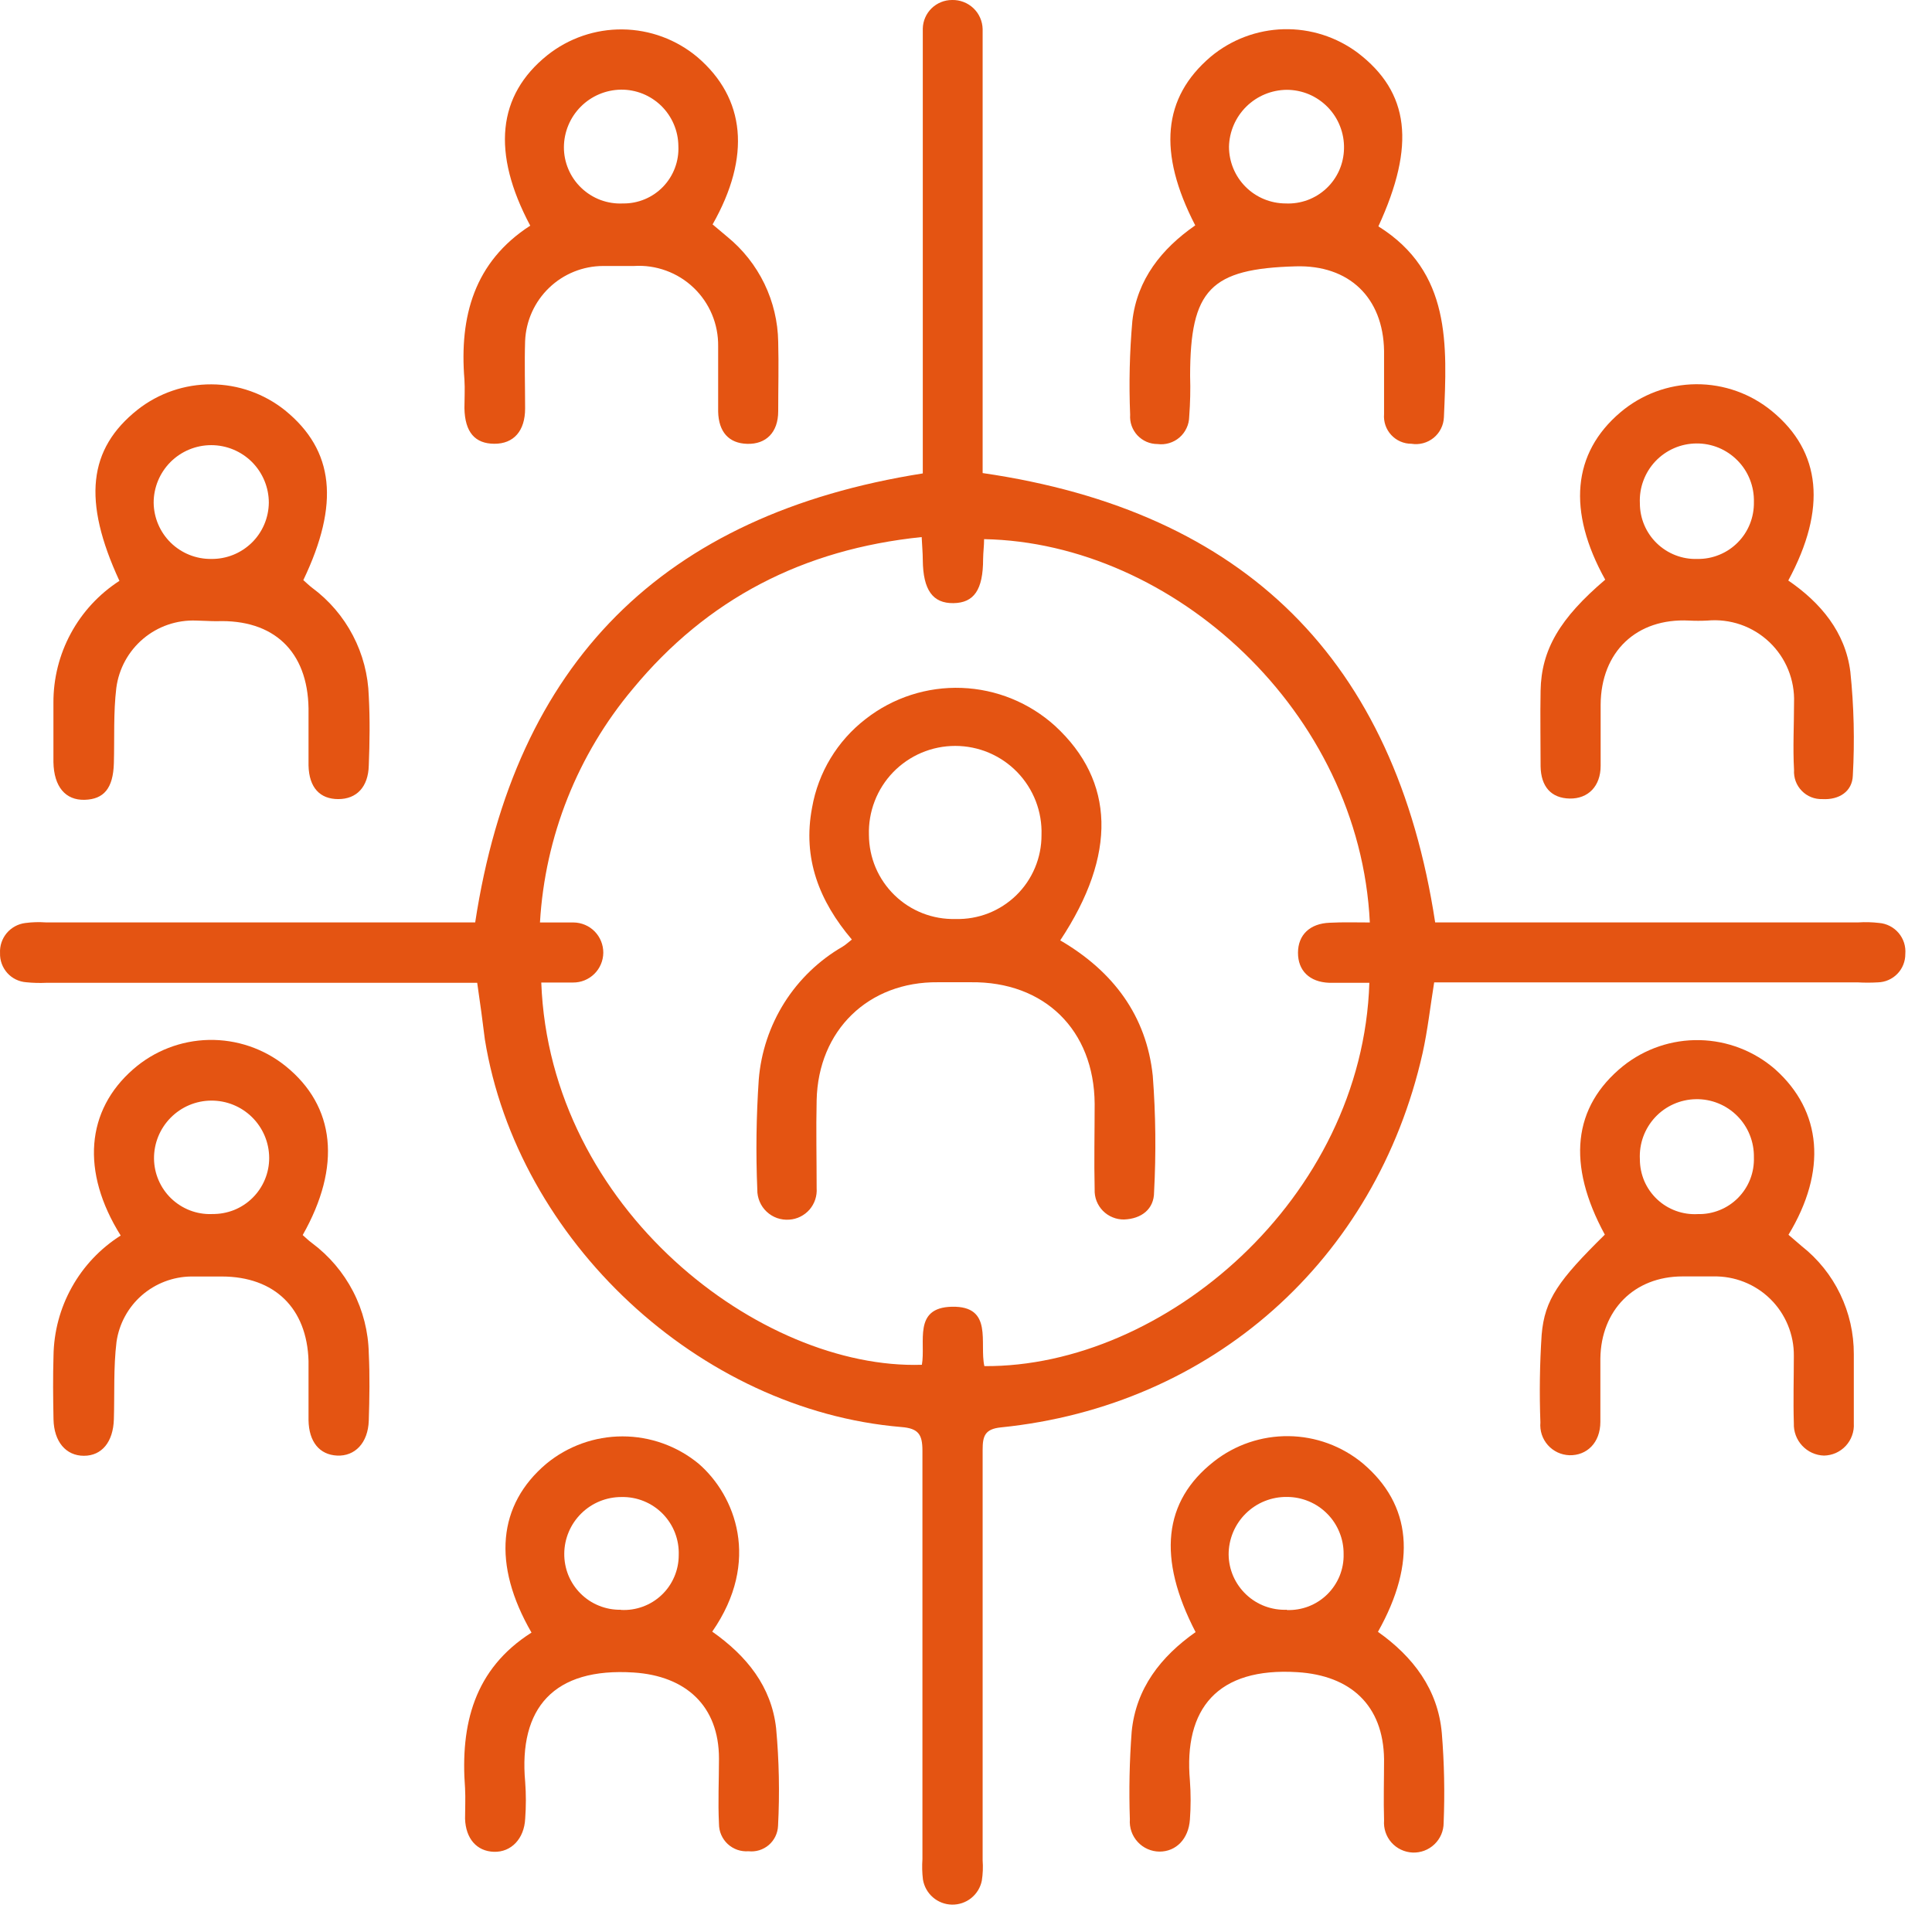<svg width="49" height="49" viewBox="0 0 49 49" fill="none" xmlns="http://www.w3.org/2000/svg">
<path d="M12.103 24.926H1.182C1.009 24.934 0.835 24.93 0.663 24.912C0.479 24.898 0.307 24.814 0.184 24.676C0.061 24.538 -0.005 24.359 0.001 24.174C-0.009 23.989 0.052 23.808 0.17 23.666C0.289 23.525 0.457 23.433 0.64 23.41C0.812 23.387 0.985 23.382 1.158 23.394H12.052C13.057 16.804 16.804 13.049 23.404 12.007V1.186C23.404 1.03 23.404 0.873 23.404 0.723C23.409 0.529 23.489 0.346 23.627 0.211C23.766 0.076 23.951 0 24.145 0C24.244 -0.003 24.343 0.014 24.437 0.05C24.53 0.085 24.615 0.139 24.687 0.207C24.76 0.276 24.818 0.358 24.858 0.45C24.898 0.541 24.92 0.639 24.922 0.739C24.922 0.894 24.922 1.049 24.922 1.202V11.998C31.584 12.966 35.383 16.741 36.399 23.394H47.138C47.31 23.383 47.484 23.388 47.656 23.408C47.752 23.415 47.845 23.442 47.931 23.486C48.016 23.53 48.092 23.59 48.154 23.663C48.216 23.737 48.263 23.822 48.292 23.913C48.321 24.005 48.331 24.101 48.323 24.197C48.324 24.384 48.252 24.564 48.122 24.698C47.992 24.832 47.815 24.91 47.628 24.915C47.456 24.925 47.282 24.925 47.11 24.915H36.374C36.274 25.533 36.209 26.13 36.08 26.711C34.897 31.959 30.735 35.66 25.385 36.202C24.98 36.243 24.922 36.422 24.922 36.767C24.922 40.239 24.922 43.711 24.922 47.183C24.935 47.355 24.928 47.529 24.901 47.699C24.866 47.873 24.77 48.029 24.632 48.14C24.493 48.251 24.32 48.309 24.142 48.306C23.965 48.302 23.794 48.237 23.66 48.12C23.526 48.004 23.437 47.844 23.408 47.669C23.387 47.498 23.383 47.325 23.395 47.153C23.395 43.699 23.395 40.246 23.395 36.792C23.395 36.385 23.297 36.227 22.862 36.193C17.73 35.764 13.124 31.466 12.297 26.361C12.242 25.919 12.182 25.459 12.103 24.926ZM34.742 23.396C34.485 18.044 29.756 13.764 24.959 13.674C24.959 13.841 24.936 14.007 24.934 14.176C24.934 14.961 24.702 15.29 24.181 15.297C23.661 15.304 23.411 14.97 23.404 14.202C23.404 14.019 23.385 13.838 23.376 13.621C20.367 13.931 17.936 15.19 16.054 17.466C14.649 19.137 13.822 21.217 13.695 23.396C14.031 23.396 14.29 23.396 14.545 23.396C14.747 23.398 14.94 23.479 15.082 23.623C15.223 23.767 15.302 23.962 15.301 24.164C15.299 24.366 15.217 24.559 15.074 24.7C14.93 24.842 14.735 24.921 14.533 24.919C14.267 24.919 13.999 24.919 13.728 24.919C13.943 30.669 19.297 34.746 23.381 34.614C23.483 34.042 23.149 33.165 24.14 33.142C25.202 33.118 24.834 34.068 24.966 34.648C29.52 34.679 34.557 30.403 34.73 24.926C34.39 24.926 34.052 24.926 33.712 24.926C33.212 24.908 32.918 24.616 32.92 24.162C32.922 23.709 33.223 23.422 33.723 23.403C34.061 23.385 34.401 23.396 34.742 23.396Z" fill="#E45412"/>
<path d="M18.064 41.382C18.939 41.998 19.564 42.771 19.684 43.831C19.76 44.655 19.776 45.483 19.733 46.308C19.729 46.401 19.706 46.492 19.666 46.575C19.626 46.658 19.569 46.732 19.499 46.793C19.429 46.853 19.347 46.898 19.258 46.926C19.17 46.953 19.077 46.962 18.985 46.952C18.889 46.959 18.793 46.947 18.702 46.916C18.611 46.884 18.528 46.834 18.457 46.769C18.387 46.704 18.331 46.625 18.292 46.536C18.254 46.449 18.235 46.353 18.235 46.257C18.207 45.706 18.235 45.153 18.235 44.602C18.235 43.264 17.392 42.505 16.073 42.419C14.045 42.287 13.149 43.318 13.32 45.197C13.343 45.505 13.343 45.815 13.32 46.123C13.297 46.635 12.964 46.98 12.527 46.966C12.089 46.952 11.813 46.63 11.795 46.13C11.795 45.871 11.809 45.611 11.795 45.355C11.672 43.734 12.027 42.329 13.48 41.406C12.48 39.674 12.624 38.165 13.857 37.123C14.401 36.675 15.084 36.43 15.788 36.43C16.492 36.43 17.175 36.675 17.719 37.123C18.647 37.926 19.307 39.593 18.064 41.382ZM15.749 40.831C15.937 40.842 16.126 40.813 16.304 40.748C16.481 40.683 16.643 40.583 16.78 40.453C16.918 40.323 17.027 40.166 17.101 39.992C17.176 39.819 17.214 39.632 17.214 39.443C17.221 39.249 17.189 39.056 17.119 38.875C17.049 38.694 16.942 38.53 16.807 38.392C16.671 38.254 16.508 38.145 16.328 38.072C16.149 37.999 15.956 37.964 15.763 37.968C15.38 37.967 15.013 38.117 14.741 38.386C14.469 38.655 14.314 39.021 14.311 39.403C14.309 39.591 14.345 39.778 14.415 39.952C14.487 40.126 14.592 40.284 14.725 40.416C14.858 40.549 15.016 40.654 15.191 40.724C15.365 40.795 15.552 40.83 15.739 40.827L15.749 40.831Z" fill="#E45412"/>
<path d="M40.702 31.313C39.733 29.53 39.888 28.072 41.165 27.037C41.716 26.598 42.403 26.365 43.107 26.38C43.811 26.395 44.488 26.656 45.02 27.118C46.212 28.181 46.341 29.699 45.36 31.317L45.695 31.605C46.109 31.931 46.444 32.347 46.672 32.822C46.901 33.297 47.019 33.818 47.017 34.345C47.017 34.931 47.017 35.519 47.017 36.105C47.023 36.208 47.008 36.312 46.972 36.409C46.937 36.507 46.882 36.596 46.812 36.672C46.741 36.748 46.656 36.808 46.561 36.851C46.466 36.893 46.364 36.915 46.26 36.917C46.156 36.914 46.054 36.89 45.959 36.847C45.864 36.804 45.779 36.742 45.708 36.666C45.637 36.59 45.581 36.501 45.545 36.403C45.509 36.306 45.492 36.202 45.496 36.098C45.478 35.528 45.496 34.959 45.496 34.389C45.499 34.121 45.447 33.855 45.345 33.608C45.243 33.36 45.092 33.135 44.901 32.947C44.71 32.759 44.483 32.611 44.234 32.513C43.985 32.414 43.718 32.367 43.45 32.373C43.191 32.373 42.932 32.373 42.672 32.373C41.448 32.373 40.605 33.227 40.589 34.456C40.589 34.991 40.589 35.526 40.589 36.06C40.589 36.595 40.242 36.919 39.804 36.908C39.7 36.904 39.598 36.88 39.504 36.836C39.41 36.791 39.326 36.729 39.257 36.651C39.188 36.573 39.136 36.482 39.103 36.383C39.071 36.285 39.059 36.18 39.068 36.077C39.041 35.335 39.051 34.593 39.1 33.852C39.175 32.956 39.533 32.466 40.702 31.313ZM43.061 30.792C43.251 30.797 43.439 30.762 43.615 30.691C43.791 30.62 43.95 30.514 44.083 30.379C44.216 30.244 44.32 30.084 44.389 29.907C44.458 29.73 44.489 29.542 44.483 29.352C44.486 29.158 44.451 28.965 44.378 28.784C44.306 28.604 44.198 28.44 44.06 28.302C43.923 28.165 43.76 28.056 43.579 27.983C43.399 27.91 43.206 27.874 43.012 27.878C42.817 27.881 42.626 27.923 42.448 28.002C42.27 28.081 42.11 28.195 41.978 28.337C41.845 28.48 41.743 28.647 41.676 28.83C41.61 29.012 41.581 29.207 41.591 29.401C41.591 29.59 41.629 29.778 41.703 29.953C41.778 30.127 41.888 30.284 42.025 30.414C42.163 30.545 42.326 30.645 42.504 30.71C42.682 30.775 42.872 30.803 43.061 30.792Z" fill="#E45412"/>
<path d="M34.948 41.387C35.837 42.017 36.471 42.843 36.568 43.959C36.63 44.715 36.645 45.474 36.614 46.232C36.614 46.334 36.593 46.434 36.553 46.528C36.513 46.621 36.454 46.706 36.38 46.776C36.307 46.846 36.22 46.901 36.124 46.937C36.029 46.973 35.928 46.989 35.826 46.985C35.725 46.98 35.625 46.956 35.533 46.912C35.441 46.869 35.359 46.807 35.291 46.731C35.224 46.655 35.172 46.566 35.14 46.469C35.108 46.373 35.095 46.271 35.103 46.169C35.087 45.651 35.103 45.132 35.103 44.616C35.084 43.246 34.251 42.493 32.904 42.41C30.876 42.283 30.017 43.336 30.179 45.165C30.203 45.491 30.203 45.819 30.179 46.146C30.145 46.642 29.827 46.961 29.408 46.961C29.304 46.96 29.201 46.938 29.106 46.896C29.011 46.854 28.925 46.793 28.855 46.716C28.784 46.639 28.73 46.549 28.696 46.451C28.662 46.352 28.648 46.248 28.656 46.144C28.631 45.402 28.646 44.66 28.702 43.919C28.809 42.822 29.441 42.014 30.323 41.394C29.349 39.517 29.503 38.075 30.786 37.068C31.326 36.643 31.995 36.416 32.683 36.424C33.37 36.432 34.034 36.676 34.563 37.114C35.8 38.16 35.941 39.621 34.948 41.387ZM32.633 40.834C32.822 40.841 33.012 40.81 33.189 40.742C33.366 40.673 33.527 40.57 33.662 40.437C33.797 40.304 33.904 40.145 33.976 39.969C34.047 39.793 34.082 39.604 34.077 39.415C34.079 39.225 34.043 39.037 33.971 38.862C33.9 38.686 33.795 38.526 33.661 38.392C33.528 38.257 33.369 38.15 33.194 38.077C33.019 38.004 32.832 37.966 32.642 37.966C32.448 37.963 32.256 37.999 32.076 38.071C31.896 38.143 31.733 38.251 31.595 38.387C31.457 38.523 31.348 38.685 31.273 38.864C31.199 39.043 31.16 39.235 31.161 39.429C31.163 39.619 31.204 39.806 31.28 39.98C31.357 40.154 31.468 40.311 31.606 40.441C31.744 40.572 31.907 40.673 32.085 40.739C32.263 40.805 32.452 40.835 32.642 40.827L32.633 40.834Z" fill="#E45412"/>
<path d="M3.061 31.336C2.047 29.716 2.182 28.16 3.381 27.116C3.912 26.652 4.59 26.39 5.295 26.375C6.001 26.361 6.689 26.594 7.239 27.035C8.506 28.054 8.665 29.581 7.677 31.324C7.751 31.389 7.823 31.461 7.908 31.523C8.347 31.849 8.705 32.27 8.956 32.755C9.206 33.24 9.342 33.776 9.353 34.322C9.381 34.889 9.371 35.461 9.353 36.031C9.334 36.6 8.999 36.938 8.55 36.917C8.101 36.896 7.834 36.565 7.825 36.019C7.825 35.519 7.825 35.017 7.825 34.517C7.786 33.176 6.962 32.378 5.628 32.375C5.369 32.375 5.11 32.375 4.851 32.375C4.389 32.38 3.944 32.55 3.596 32.853C3.248 33.157 3.021 33.576 2.955 34.033C2.876 34.681 2.908 35.341 2.888 35.996C2.871 36.57 2.584 36.922 2.128 36.922C1.672 36.922 1.369 36.565 1.357 35.996C1.346 35.426 1.341 34.924 1.357 34.389C1.365 33.779 1.524 33.18 1.822 32.647C2.119 32.113 2.545 31.663 3.061 31.336ZM5.376 30.79C5.566 30.794 5.754 30.76 5.931 30.691C6.107 30.621 6.268 30.516 6.403 30.383C6.538 30.25 6.645 30.092 6.718 29.916C6.791 29.741 6.828 29.553 6.827 29.364C6.825 28.976 6.668 28.606 6.392 28.334C6.116 28.062 5.744 27.911 5.356 27.914C4.969 27.916 4.599 28.073 4.327 28.349C4.055 28.625 3.903 28.997 3.906 29.385C3.908 29.573 3.947 29.76 4.022 29.933C4.097 30.107 4.205 30.264 4.341 30.395C4.477 30.526 4.638 30.628 4.814 30.697C4.99 30.765 5.178 30.797 5.367 30.792L5.376 30.79Z" fill="#E45412"/>
<path d="M40.712 14.702C39.744 12.959 39.883 11.491 41.091 10.463C41.628 10.005 42.31 9.75 43.016 9.745C43.722 9.74 44.407 9.985 44.95 10.435C46.186 11.456 46.339 12.899 45.355 14.723C46.172 15.283 46.802 16.028 46.929 17.037C47.02 17.912 47.041 18.792 46.992 19.669C46.978 20.077 46.642 20.29 46.221 20.267C46.124 20.27 46.027 20.254 45.937 20.218C45.847 20.182 45.766 20.128 45.698 20.058C45.63 19.989 45.577 19.906 45.543 19.815C45.51 19.724 45.495 19.627 45.501 19.53C45.469 18.963 45.501 18.392 45.501 17.822C45.512 17.536 45.461 17.25 45.353 16.985C45.245 16.719 45.081 16.48 44.873 16.283C44.665 16.086 44.417 15.935 44.146 15.841C43.875 15.748 43.587 15.713 43.302 15.739C43.148 15.747 42.993 15.747 42.839 15.739C41.508 15.672 40.605 16.528 40.596 17.871C40.596 18.389 40.596 18.908 40.596 19.424C40.596 19.94 40.279 20.262 39.809 20.253C39.339 20.243 39.082 19.949 39.073 19.436C39.073 18.797 39.061 18.158 39.073 17.519C39.091 16.477 39.563 15.679 40.712 14.702ZM43.052 14.176C43.242 14.179 43.43 14.143 43.605 14.071C43.781 14 43.94 13.893 44.073 13.759C44.207 13.624 44.312 13.464 44.382 13.288C44.452 13.112 44.486 12.924 44.483 12.734C44.488 12.54 44.454 12.346 44.383 12.165C44.312 11.983 44.205 11.818 44.068 11.68C43.932 11.541 43.769 11.431 43.589 11.356C43.409 11.282 43.216 11.245 43.021 11.247C42.827 11.249 42.634 11.29 42.456 11.368C42.278 11.446 42.117 11.559 41.983 11.701C41.85 11.843 41.746 12.01 41.679 12.193C41.611 12.375 41.582 12.57 41.591 12.764C41.591 12.954 41.629 13.142 41.703 13.316C41.777 13.491 41.886 13.649 42.022 13.78C42.158 13.912 42.32 14.015 42.497 14.083C42.674 14.151 42.862 14.183 43.052 14.176Z" fill="#E45412"/>
<path d="M30.314 5.716C29.358 3.864 29.489 2.475 30.705 1.44C31.225 1.005 31.878 0.759 32.556 0.741C33.234 0.724 33.898 0.936 34.441 1.343C35.744 2.343 35.911 3.674 34.959 5.741C36.811 6.899 36.7 8.75 36.621 10.581C36.617 10.682 36.592 10.78 36.547 10.87C36.502 10.961 36.439 11.04 36.361 11.104C36.283 11.167 36.193 11.214 36.095 11.24C35.998 11.266 35.897 11.271 35.797 11.255C35.701 11.255 35.606 11.236 35.517 11.197C35.429 11.159 35.35 11.102 35.285 11.032C35.219 10.961 35.169 10.877 35.138 10.786C35.107 10.695 35.095 10.599 35.103 10.503C35.103 9.968 35.103 9.431 35.103 8.896C35.08 7.544 34.212 6.716 32.864 6.755C30.698 6.815 30.186 7.345 30.184 9.533C30.195 9.878 30.187 10.223 30.161 10.568C30.159 10.668 30.137 10.767 30.094 10.857C30.052 10.948 29.991 11.029 29.915 11.095C29.839 11.161 29.75 11.209 29.654 11.238C29.558 11.267 29.457 11.275 29.358 11.262C29.262 11.262 29.168 11.243 29.08 11.205C28.992 11.167 28.914 11.111 28.848 11.042C28.783 10.972 28.733 10.889 28.701 10.8C28.669 10.71 28.656 10.614 28.663 10.519C28.631 9.726 28.649 8.932 28.719 8.142C28.839 7.086 29.464 6.306 30.314 5.716ZM32.608 5.16C32.797 5.169 32.985 5.139 33.163 5.074C33.34 5.008 33.503 4.908 33.641 4.778C33.779 4.649 33.889 4.493 33.966 4.32C34.042 4.147 34.083 3.96 34.087 3.771C34.092 3.577 34.058 3.384 33.987 3.203C33.917 3.022 33.81 2.857 33.675 2.718C33.539 2.579 33.377 2.468 33.199 2.392C33.02 2.317 32.827 2.278 32.633 2.278C32.25 2.282 31.883 2.434 31.61 2.703C31.337 2.972 31.179 3.337 31.17 3.72C31.17 4.102 31.321 4.468 31.591 4.738C31.86 5.008 32.226 5.159 32.608 5.16Z" fill="#E45412"/>
<path d="M13.448 5.723C12.462 3.871 12.617 2.417 13.878 1.403C14.421 0.97 15.096 0.738 15.79 0.746C16.484 0.754 17.154 1.002 17.686 1.447C18.908 2.493 19.052 3.966 18.073 5.692L18.448 6.007C18.843 6.33 19.164 6.736 19.387 7.196C19.609 7.656 19.729 8.159 19.737 8.669C19.753 9.257 19.737 9.845 19.737 10.431C19.737 10.966 19.429 11.269 18.955 11.257C18.48 11.246 18.226 10.949 18.214 10.44C18.214 9.887 18.214 9.334 18.214 8.783C18.218 8.506 18.165 8.231 18.058 7.975C17.951 7.72 17.793 7.489 17.592 7.298C17.392 7.106 17.154 6.959 16.894 6.864C16.633 6.769 16.356 6.728 16.08 6.746C15.82 6.746 15.561 6.746 15.302 6.746C14.789 6.746 14.297 6.944 13.927 7.299C13.557 7.654 13.339 8.139 13.318 8.651C13.3 9.22 13.318 9.792 13.318 10.361C13.318 10.931 13.027 11.257 12.538 11.255C12.05 11.253 11.79 10.966 11.779 10.35C11.779 10.118 11.795 9.866 11.779 9.625C11.649 8.026 12.027 6.642 13.448 5.723ZM17.205 3.702C17.203 3.512 17.164 3.325 17.089 3.15C17.015 2.976 16.907 2.818 16.772 2.685C16.636 2.553 16.476 2.448 16.3 2.377C16.124 2.307 15.936 2.271 15.746 2.274C15.363 2.28 14.998 2.435 14.728 2.707C14.458 2.979 14.305 3.346 14.302 3.73C14.301 3.923 14.34 4.115 14.416 4.293C14.492 4.472 14.604 4.633 14.744 4.766C14.884 4.9 15.05 5.004 15.231 5.072C15.413 5.139 15.606 5.17 15.8 5.16C15.989 5.163 16.178 5.126 16.353 5.053C16.528 4.98 16.686 4.872 16.818 4.735C16.949 4.598 17.052 4.436 17.118 4.258C17.185 4.081 17.214 3.891 17.205 3.702Z" fill="#E45412"/>
<path d="M3.029 14.732C2.089 12.699 2.235 11.385 3.492 10.389C4.026 9.97 4.686 9.744 5.364 9.748C6.043 9.751 6.7 9.984 7.23 10.408C8.478 11.424 8.619 12.778 7.693 14.713C7.763 14.774 7.834 14.845 7.913 14.905C8.346 15.225 8.701 15.639 8.95 16.116C9.2 16.593 9.337 17.12 9.353 17.658C9.385 18.243 9.376 18.831 9.353 19.417C9.339 19.961 9.043 20.267 8.58 20.267C8.117 20.267 7.839 19.98 7.825 19.415C7.825 18.933 7.825 18.449 7.825 17.966C7.802 16.517 6.939 15.702 5.494 15.755C5.32 15.755 5.149 15.741 4.976 15.739C4.486 15.72 4.006 15.884 3.632 16.2C3.257 16.516 3.014 16.961 2.95 17.447C2.874 18.079 2.906 18.723 2.888 19.359C2.869 19.996 2.633 20.271 2.147 20.285C1.661 20.299 1.367 19.954 1.355 19.329C1.355 18.829 1.355 18.327 1.355 17.827C1.352 17.212 1.503 16.606 1.796 16.065C2.088 15.524 2.512 15.066 3.029 14.732ZM5.355 14.176C5.545 14.179 5.733 14.144 5.91 14.074C6.086 14.004 6.247 13.899 6.383 13.767C6.519 13.635 6.627 13.477 6.702 13.302C6.776 13.128 6.816 12.94 6.818 12.75C6.818 12.363 6.664 11.992 6.39 11.717C6.116 11.444 5.745 11.29 5.357 11.29C4.97 11.29 4.599 11.444 4.325 11.717C4.051 11.992 3.897 12.363 3.897 12.75C3.902 13.133 4.058 13.497 4.331 13.765C4.605 14.032 4.973 14.18 5.355 14.176Z" fill="#E45412"/>
<path d="M26.89 23.85C28.235 24.635 29.077 25.762 29.237 27.285C29.312 28.266 29.322 29.252 29.27 30.234C29.27 30.665 28.952 30.912 28.51 30.929C28.41 30.931 28.311 30.912 28.219 30.874C28.126 30.837 28.042 30.78 27.972 30.709C27.902 30.638 27.848 30.553 27.811 30.46C27.775 30.366 27.759 30.267 27.763 30.167C27.746 29.442 27.763 28.718 27.763 27.993C27.749 26.123 26.489 24.889 24.621 24.912C24.344 24.912 24.068 24.912 23.79 24.912C22.026 24.894 20.751 26.128 20.712 27.905C20.695 28.646 20.712 29.389 20.712 30.132C20.719 30.231 20.707 30.329 20.676 30.423C20.645 30.517 20.596 30.603 20.532 30.678C20.467 30.752 20.388 30.813 20.3 30.857C20.212 30.901 20.116 30.927 20.017 30.933C19.913 30.941 19.808 30.927 19.709 30.893C19.611 30.858 19.52 30.803 19.444 30.731C19.368 30.66 19.307 30.573 19.267 30.477C19.226 30.38 19.205 30.276 19.207 30.172C19.168 29.241 19.181 28.309 19.244 27.38C19.3 26.688 19.523 26.019 19.893 25.431C20.264 24.844 20.772 24.355 21.374 24.007C21.445 23.963 21.51 23.905 21.605 23.829C20.779 22.855 20.351 21.771 20.596 20.484C20.752 19.59 21.238 18.788 21.957 18.234C22.65 17.693 23.512 17.414 24.391 17.447C25.27 17.48 26.109 17.822 26.76 18.412C28.274 19.808 28.334 21.672 26.89 23.85ZM24.233 23.308C24.517 23.316 24.8 23.267 25.065 23.164C25.33 23.06 25.571 22.904 25.775 22.706C25.979 22.507 26.14 22.27 26.25 22.007C26.36 21.745 26.416 21.463 26.415 21.179C26.425 20.885 26.375 20.593 26.27 20.319C26.164 20.045 26.004 19.795 25.8 19.584C25.596 19.373 25.351 19.206 25.081 19.091C24.811 18.977 24.52 18.918 24.227 18.918C23.933 18.918 23.643 18.977 23.372 19.091C23.102 19.206 22.858 19.373 22.653 19.584C22.449 19.795 22.289 20.045 22.184 20.319C22.078 20.593 22.029 20.885 22.038 21.179C22.04 21.463 22.098 21.745 22.209 22.007C22.321 22.269 22.484 22.506 22.688 22.704C22.892 22.903 23.134 23.058 23.399 23.162C23.665 23.266 23.948 23.315 24.233 23.308Z" fill="#E45412"/>
</svg>
